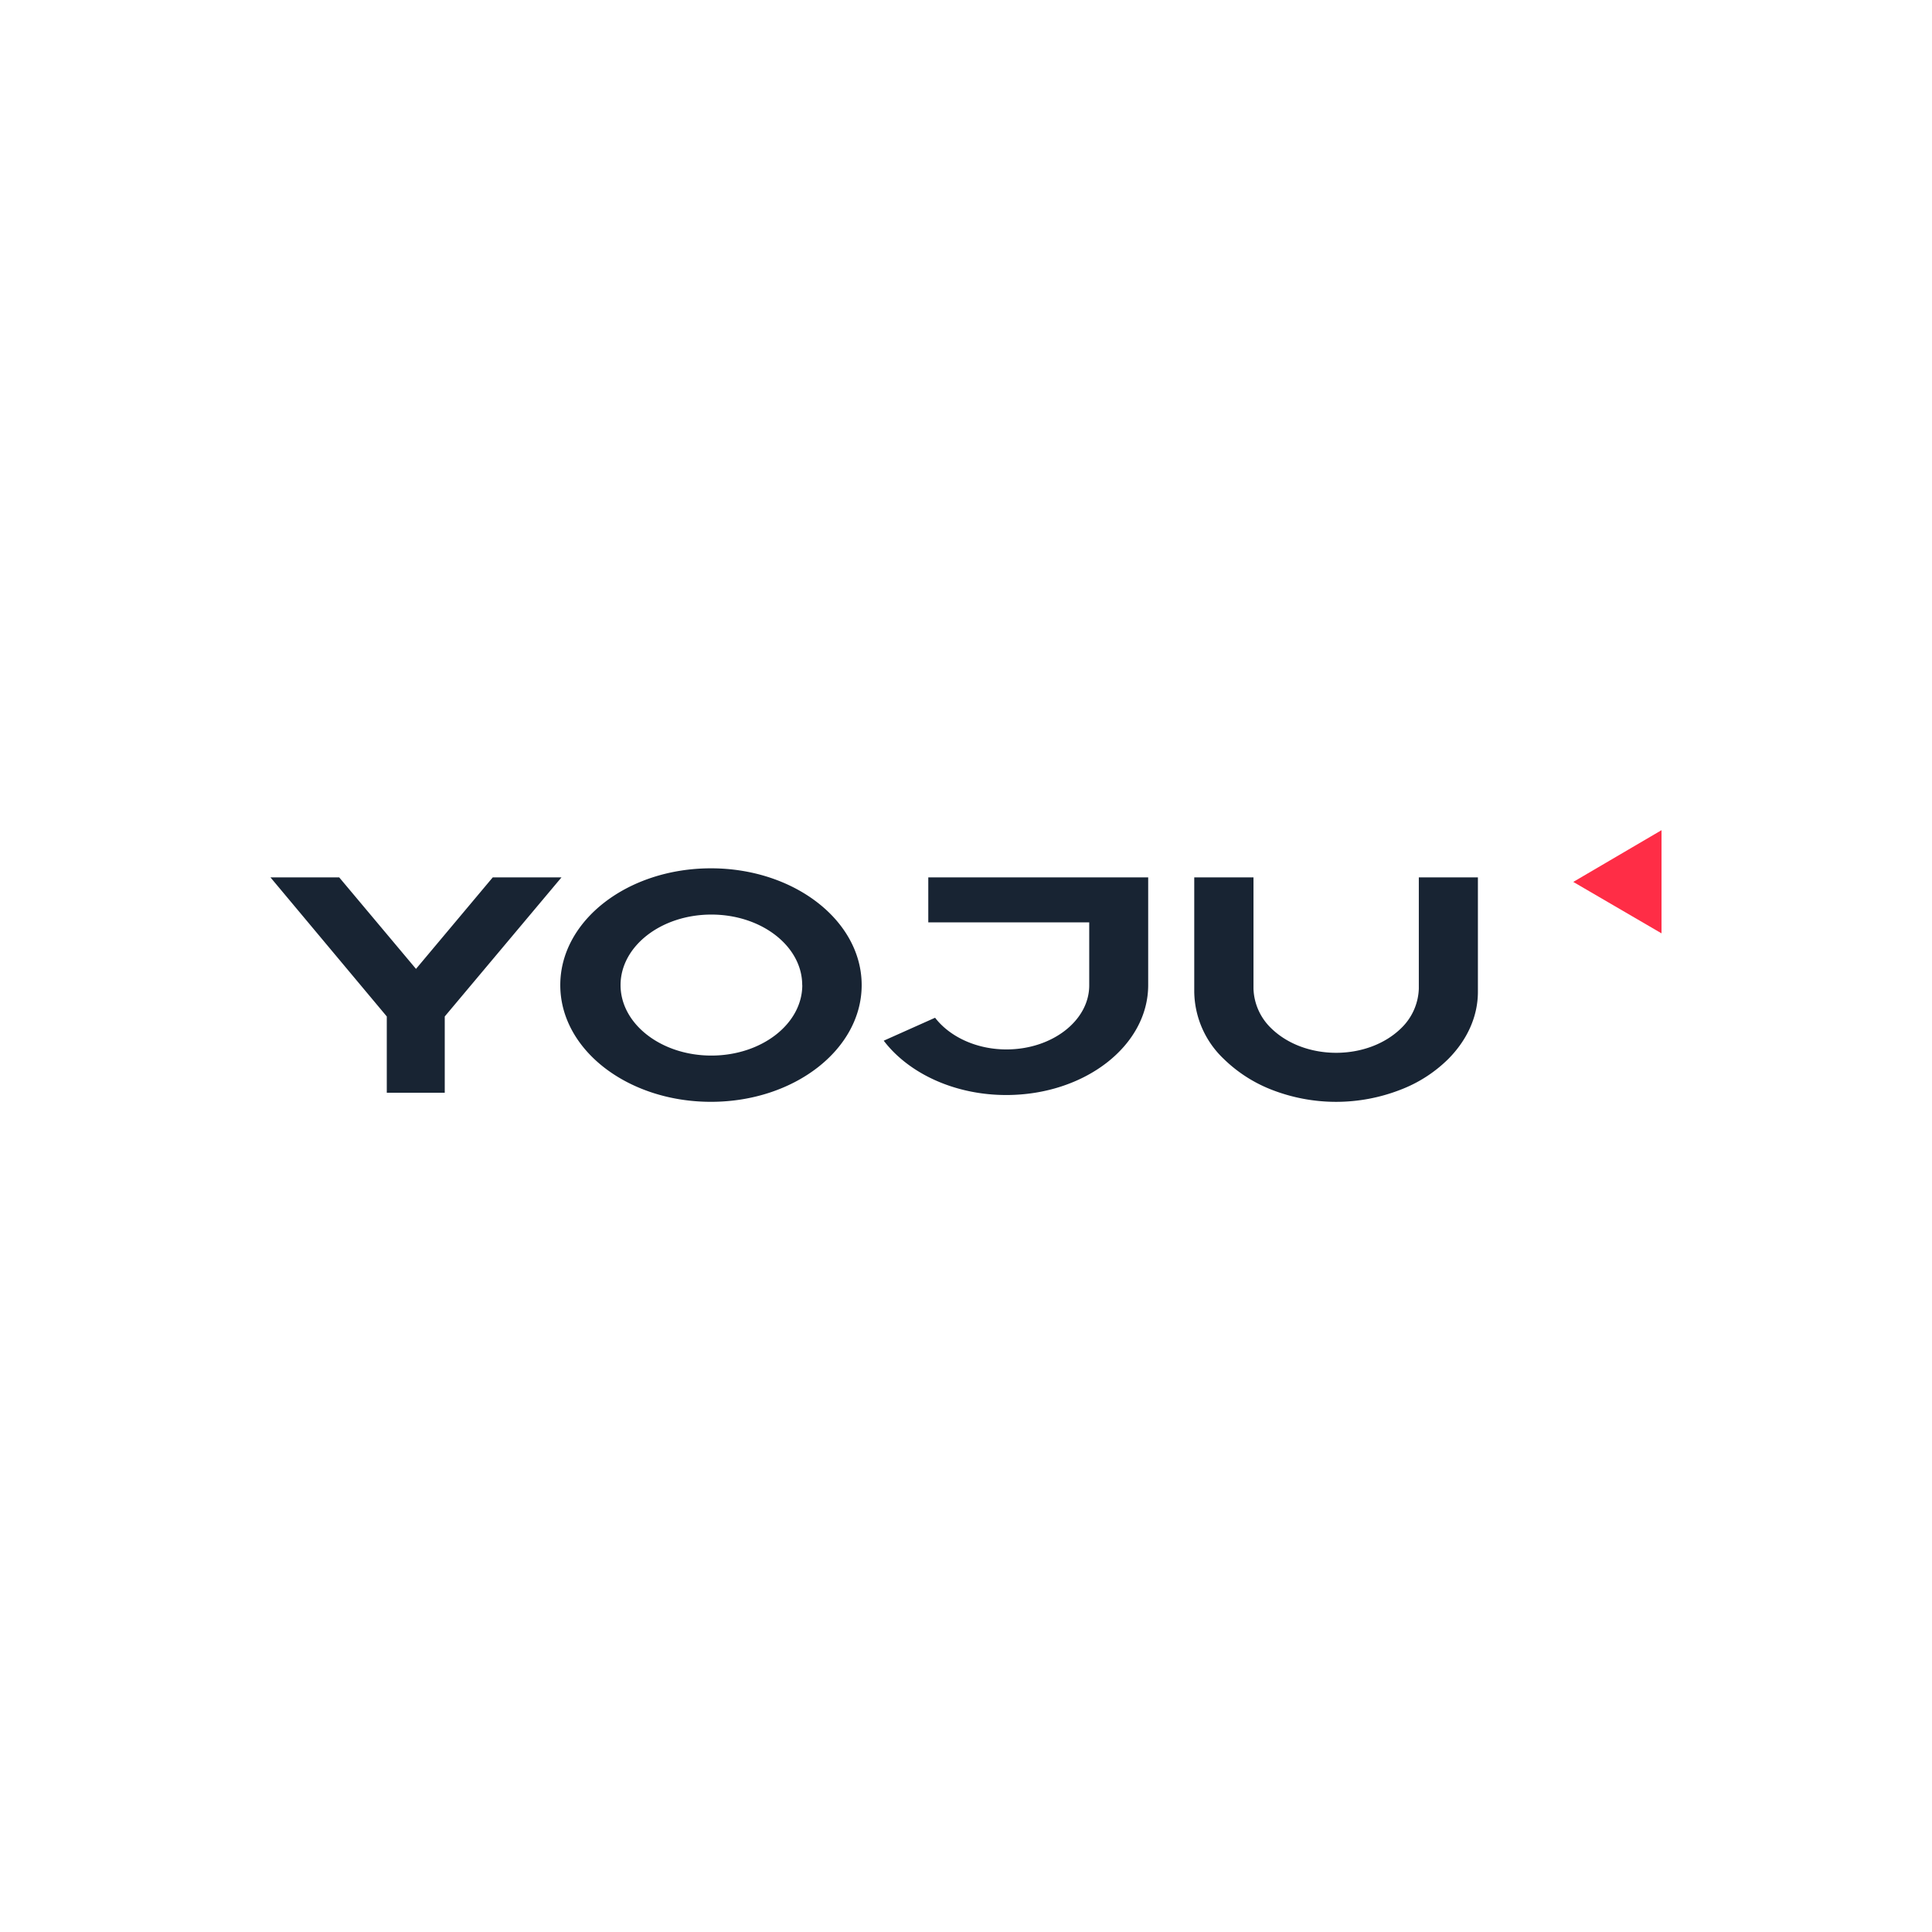 <svg:svg xmlns:svg="http://www.w3.org/2000/svg" data-name="Layer 1" height="810" id="Layer_1" viewBox="0 0 500 500" width="810"><desc>schwesterseiten.com - Deutschlands f&#252;hrender Index f&#252;r Casino-Schwesterseite</desc><svg:defs><svg:style>.cls-1{fill:#182433;}.cls-2{fill:#ff2d46;}</svg:style></svg:defs><svg:title>Yoju Casino auf https://schwesterseiten.com/yoju-casino/</svg:title><svg:path class="cls-1" d="M115.1,263.06V282.8h-15V263.06L70,227.07H87.79l19.87,23.68,19.86-23.68h17.79ZM223,254.94c0,16.65-17.46,30.21-39,30.21s-39-13.48-39-30.21,17.46-30.22,39-30.22S223,238.28,223,254.94Zm-15.39,0c0-10.05-10.51-18.25-23.51-18.25s-23.5,8.2-23.5,18.25,10.51,18.24,23.5,18.24S207.63,265,207.63,254.94Zm89.54-27.87v27.87c0,15.73-16.47,28.45-36.74,28.45-13.49,0-25.33-5.69-31.7-14.06L242,263.39c3.73,4.85,10.59,8.2,18.46,8.2,11.83,0,21.43-7.45,21.43-16.57V238.7H240.24V227.07Zm85.33,0v29.62c0,6.53-2.9,12.56-7.62,17.33a35.6,35.6,0,0,1-12.41,8,45.91,45.91,0,0,1-33.35,0,36.82,36.82,0,0,1-12.42-8,24.36,24.36,0,0,1-7.61-17.33V227.07H324.4v28.79A14.86,14.86,0,0,0,328.87,266c8.69,8.62,25.16,8.62,33.85,0a14.88,14.88,0,0,0,4.47-10.12V227.07Z"/><svg:path class="cls-2" d="M407.16,228.24,430,241.55v-26.7Z"/></svg:svg>
